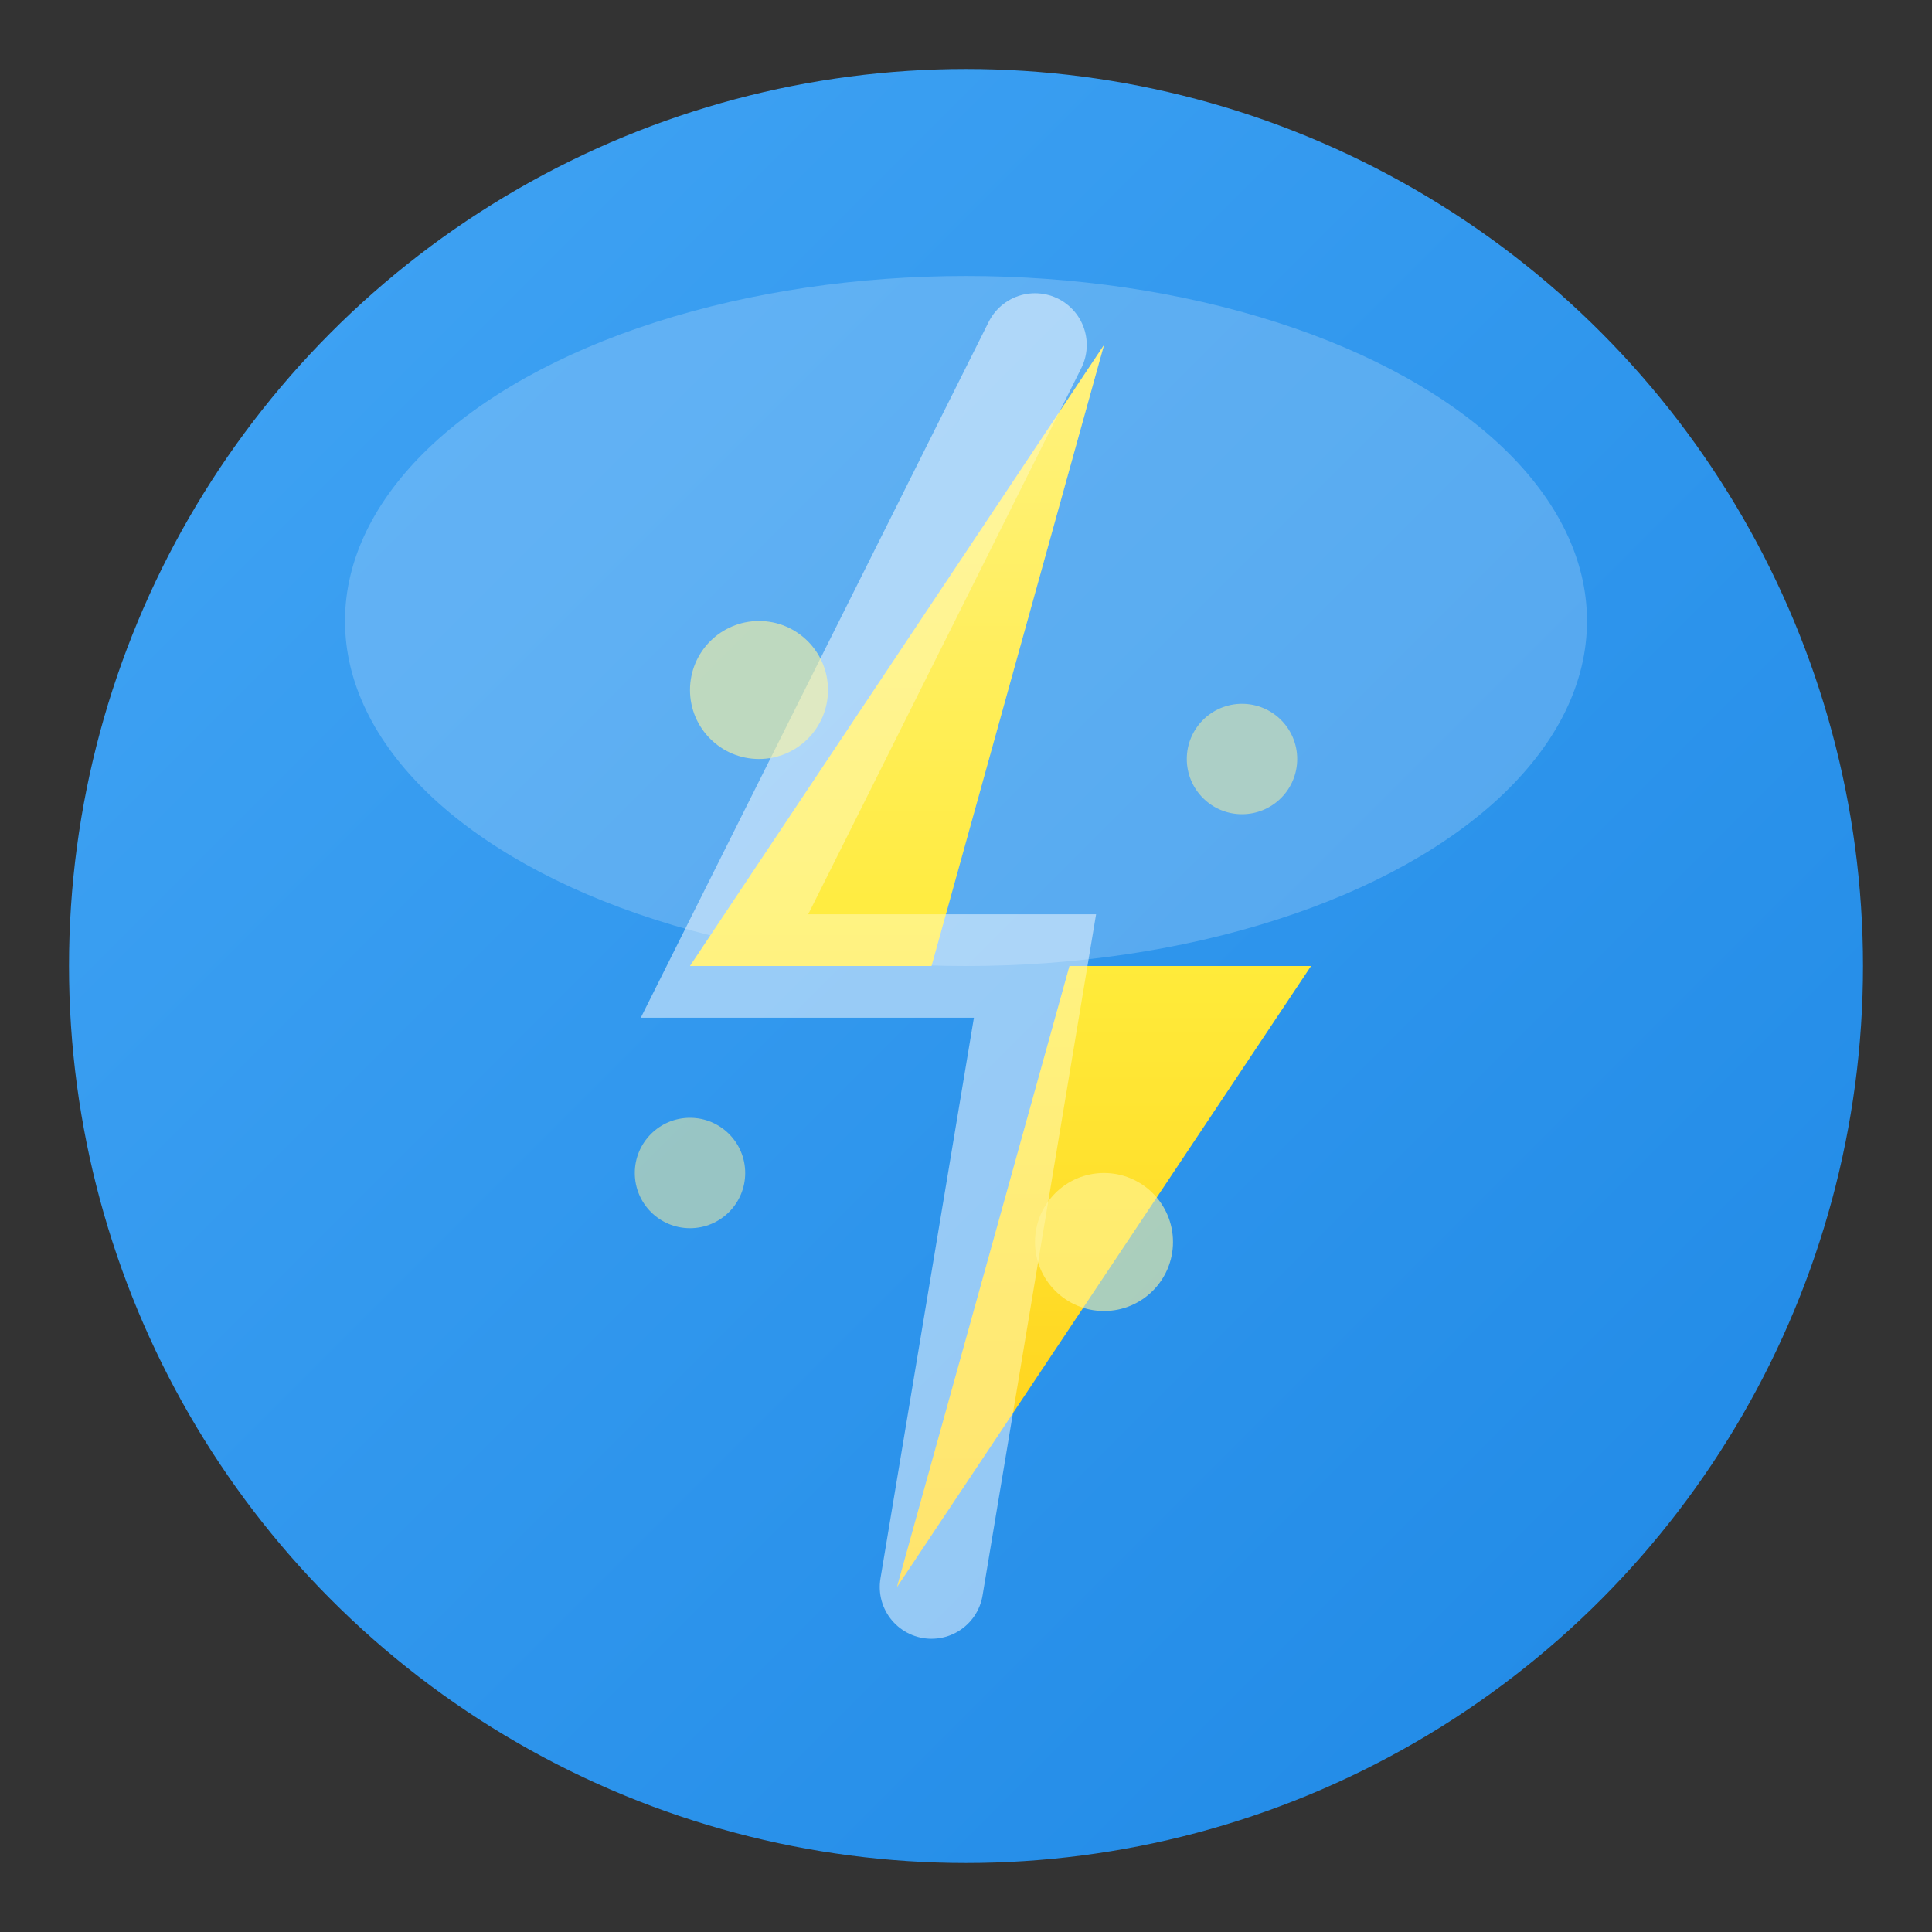 <svg width="28" height="28" viewBox="0 0 28 28" fill="none" xmlns="http://www.w3.org/2000/svg">
  <rect x="0" y="0" width="28" height="28" fill="#333333" stroke="none"/>
  <!-- 그라데이션 정의 -->
  <defs>
    <linearGradient id="bgGradient" x1="0%" y1="0%" x2="100%" y2="100%">
      <stop offset="0%" style="stop-color:#42A5F5;stop-opacity:1" />
      <stop offset="100%" style="stop-color:#1E88E5;stop-opacity:1" />
    </linearGradient>
    <linearGradient id="lightningGradient" x1="0%" y1="0%" x2="0%" y2="100%">
      <stop offset="0%" style="stop-color:#FFF59D;stop-opacity:1" />
      <stop offset="50%" style="stop-color:#FFEB3B;stop-opacity:1" />
      <stop offset="100%" style="stop-color:#FFC107;stop-opacity:1" />
    </linearGradient>
  </defs>

  <!-- 배경 원 -->
  <circle cx="14" cy="14" r="13" fill="url(#bgGradient)"/>

  <!-- 상단 하이라이트 -->
  <ellipse cx="14" cy="9" rx="9" ry="5" fill="white" opacity="0.2"/>

  <!-- 번개 아이콘 (크고 굵게) -->
  <g transform="translate(14, 14)">
    <!-- 번개 메인 쉐이프 (굵게) -->
    <path d="M 2 -9 L -4 0 L 1.5 0 L -1 9 L 5 0 L -0.5 0 Z"
          fill="url(#lightningGradient)"/>

    <!-- 번개 하이라이트 (왼쪽) -->
    <path d="M 1 -9 L -3.5 0 L 1 0 L -0.5 9"
          fill="none"
          stroke="white"
          stroke-width="1.5"
          opacity="0.5"
          stroke-linecap="round"/>

    <!-- 번개 글로우 효과 -->
    <path d="M 2 -9 L -4 0 L 1.5 0 L -1 9 L 5 0 L -0.5 0 Z"
          fill="#FFEB3B"
          opacity="0.3"
          filter="blur(1)"/>
  </g>

  <!-- 번개 주변 스파크 효과 -->
  <circle cx="11" cy="10" r="1" fill="#FFF59D" opacity="0.6"/>
  <circle cx="18" cy="11" r="0.8" fill="#FFF59D" opacity="0.5"/>
  <circle cx="16" cy="18" r="1" fill="#FFF59D" opacity="0.6"/>
  <circle cx="10" cy="17" r="0.8" fill="#FFF59D" opacity="0.5"/>
</svg>
